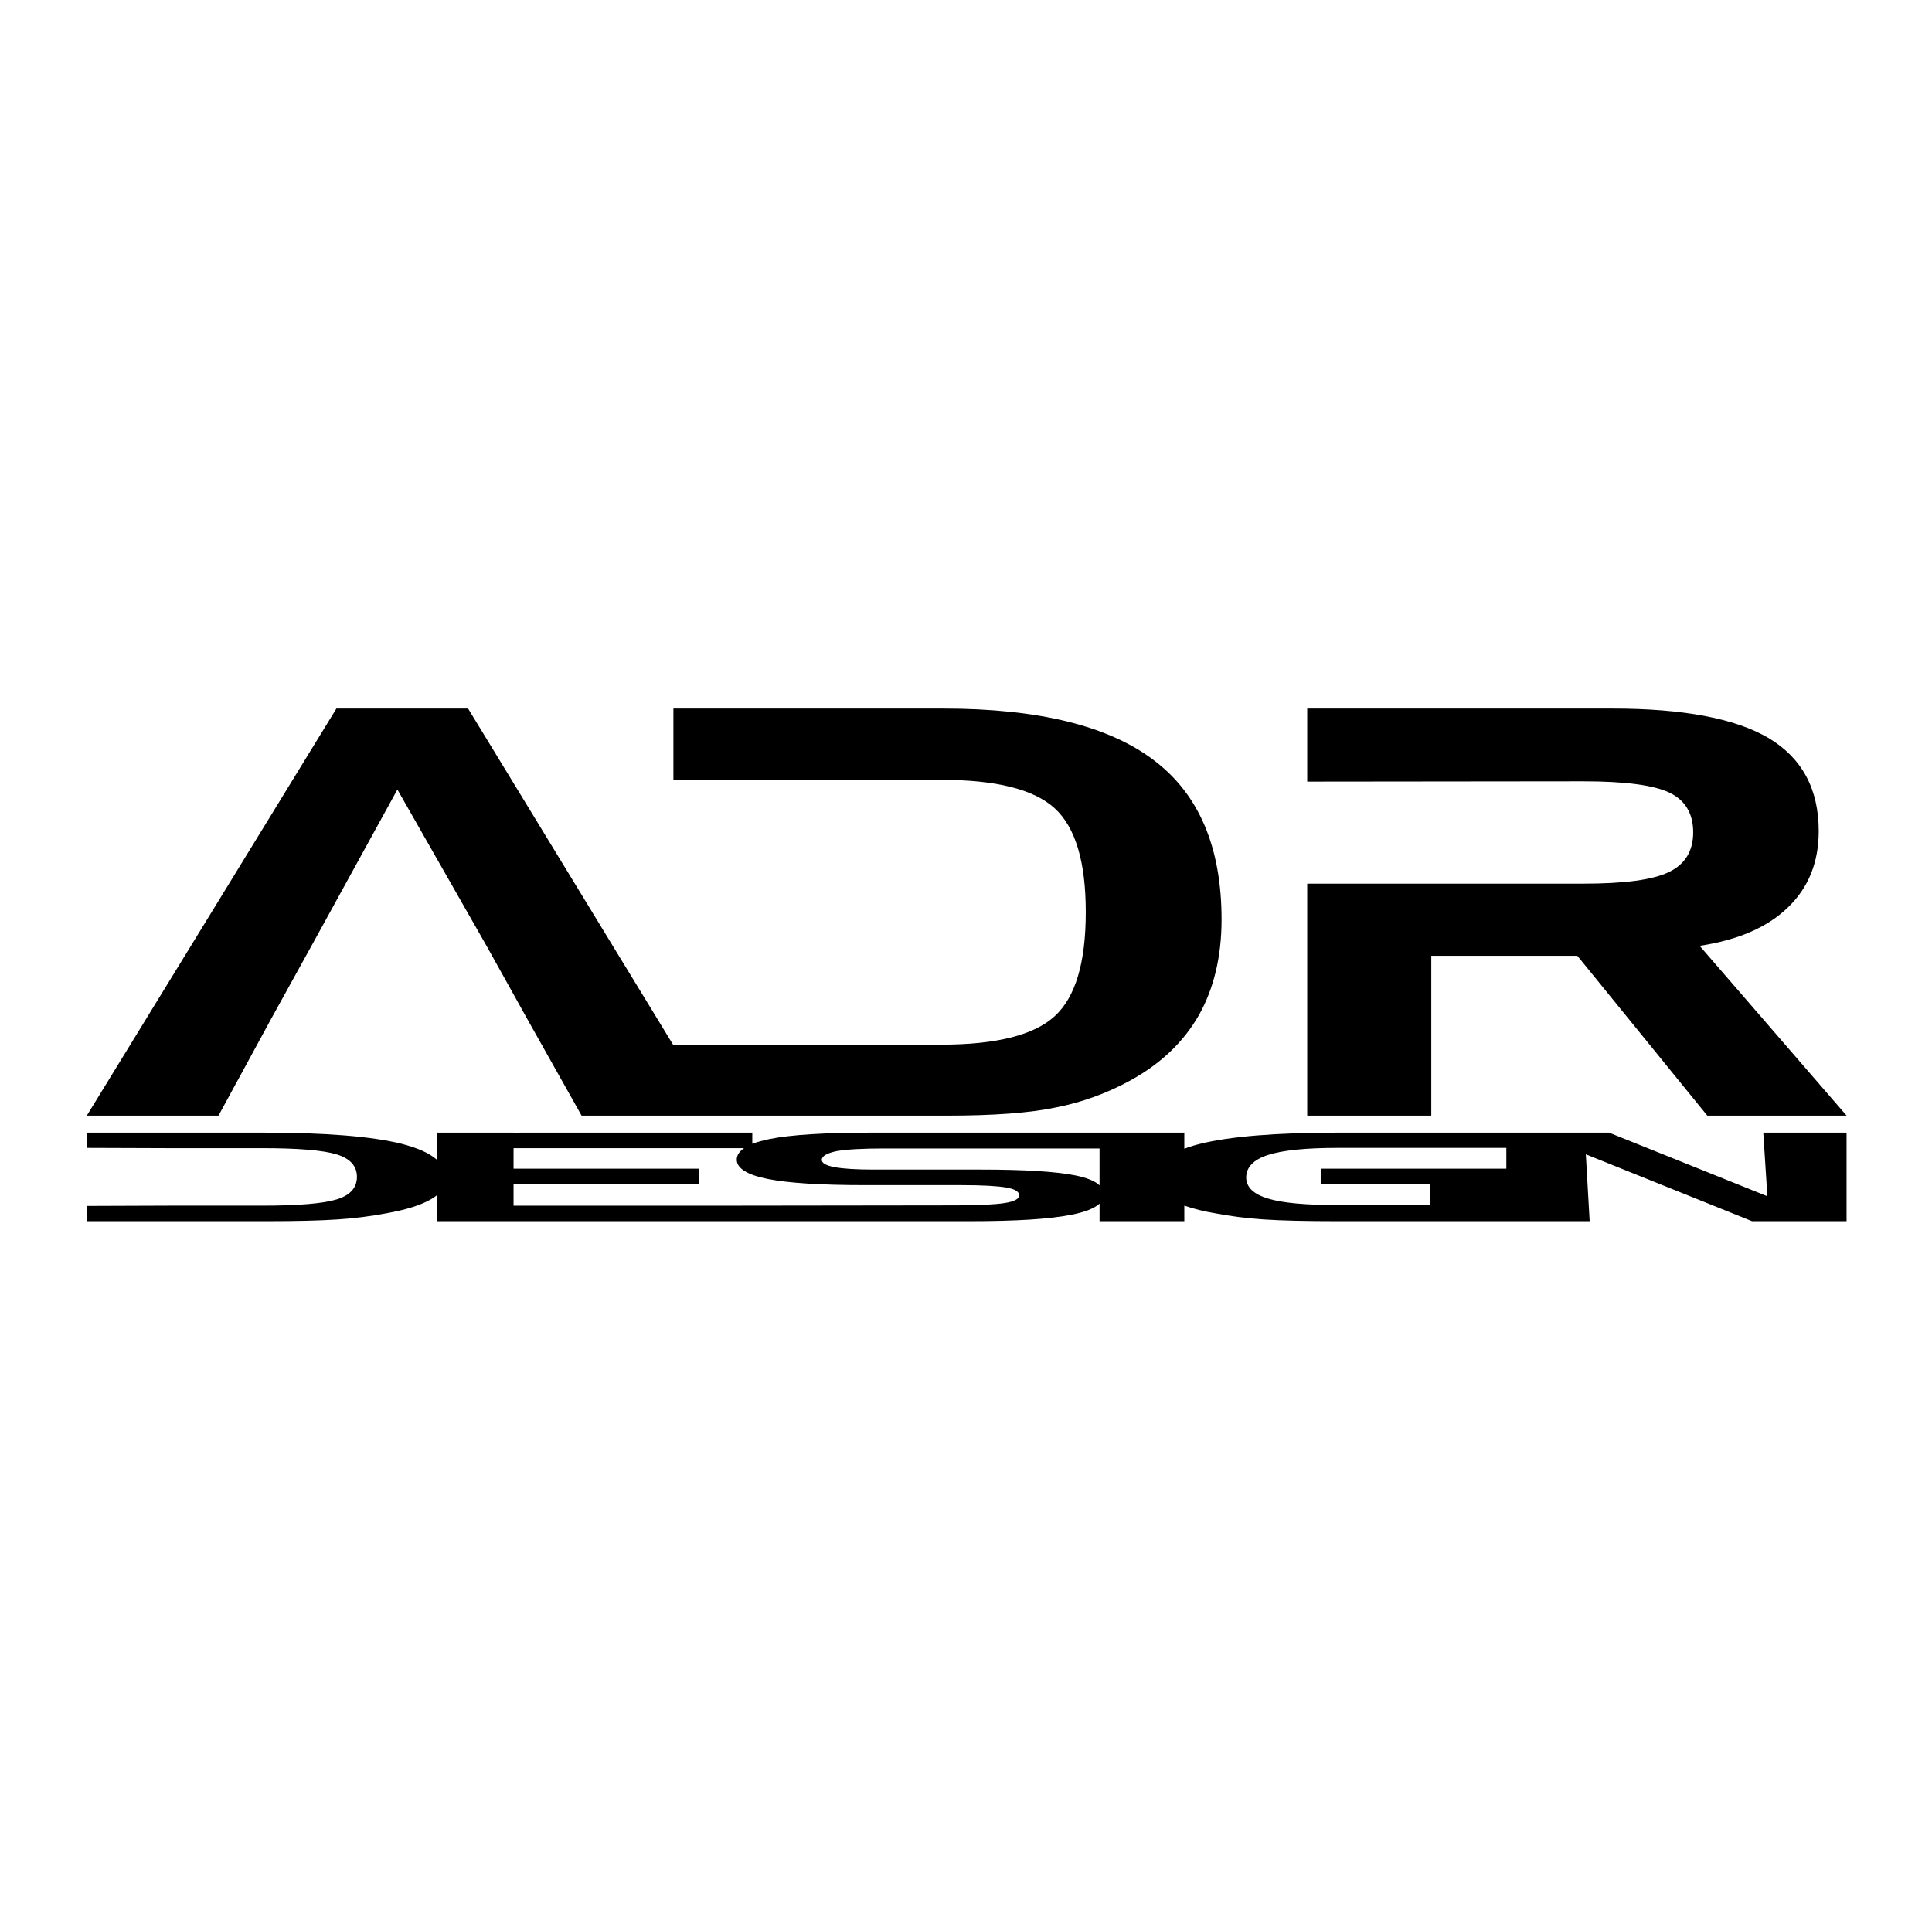 <?xml version="1.0" encoding="UTF-8"?> <svg xmlns="http://www.w3.org/2000/svg" width="1001" height="1000" viewBox="0 0 1001 1000" fill="none"><path fill-rule="evenodd" clip-rule="evenodd" d="M677.284 405.067L820.273 404.917C842.005 404.917 856.905 406.888 865.112 410.841C873.169 414.789 877.272 421.627 877.272 431.354C877.272 441.082 873.008 447.919 864.811 451.872C856.453 455.971 841.72 457.947 820.278 457.947H677.289V578.156H741.572V495.332H817.253L884.577 578.151H956.751L880.613 490.164C900.525 487.124 915.725 480.593 926.36 470.258C936.99 460.075 942.308 446.856 942.308 430.747C942.308 408.865 933.654 392.907 916.477 382.578C899.3 372.394 872.401 367.227 835.479 367.227H677.289V405.067H677.284ZM372.754 578.156H490.68C514.684 578.156 533.532 576.782 547.207 573.902C560.778 571.226 573.85 566.456 585.956 559.765C601.613 551.102 613.312 539.854 621.208 526.028C628.958 512.197 632.912 495.643 632.912 476.489C632.912 439.105 621.208 411.599 597.81 393.975C574.402 376.196 538.087 367.227 488.854 367.227H348.9V404.154H487.64C516.054 404.154 535.659 409.015 546.45 418.893C557.241 428.771 562.553 446.705 562.553 472.686C562.553 498.833 557.246 516.758 546.45 526.635C535.654 536.513 516.054 541.374 487.64 541.374L348.9 541.685L242.527 367.227H174.295L44.977 578.156H113.208L140.408 528.155L161.227 490.465L205.9 409.171L252.249 490.465L273.224 528.155L301.332 578.156H372.754ZM783.957 632.858H823.624L821.648 598.203L907.803 632.858H956.735V586.96H913.582L915.71 619.935L833.647 586.96H693.242C661.17 586.96 637.321 588.932 621.97 592.734C618.78 593.492 616.04 594.405 613.613 595.318V586.96H452.077C427.611 586.96 409.832 588.024 398.589 590.307C395.093 591.064 392.208 591.827 389.775 592.74V586.966H269.877C268.663 586.966 267.294 586.966 266.08 587.116V586.966H226.268V600.942C222.47 597.596 216.395 594.867 208.032 592.74C192.681 588.937 168.978 586.966 136.611 586.966H44.977V594.867L87.071 595.012H135.848C154.389 595.012 167.302 596.075 174.295 598.203C181.434 600.33 184.931 604.283 184.931 609.906C184.931 615.53 181.434 619.483 174.295 621.61C167.302 623.737 154.389 624.796 135.848 624.796H87.071L44.977 624.951V632.853H137.825C153.627 632.853 165.938 632.541 174.902 631.939C183.419 631.392 191.895 630.327 200.282 628.749C210.46 626.918 218.211 624.495 223.378 621.455C224.442 620.848 225.355 620.236 226.268 619.478V632.853H501.922C526.087 632.853 543.866 631.789 555.114 629.501C562.257 628.137 567.108 626.16 569.697 623.732V632.853H613.613V624.791C618.817 626.537 624.153 627.861 629.571 628.749C637.472 630.269 645.835 631.332 654.799 631.939C663.759 632.541 676.526 632.853 693.242 632.853H783.957V632.858ZM266.08 613.559H361.968V605.658H266.08V595.017H385.521C383.088 596.688 381.724 598.664 381.724 600.947C381.724 605.507 387.192 608.843 397.827 610.98C408.467 613.107 425.333 614.171 448.43 614.171H498.125C509.071 614.171 516.661 614.627 521.221 615.385C525.781 616.142 528.059 617.512 528.059 619.488C528.059 621.315 525.475 622.674 520.609 623.436C515.743 624.199 507.235 624.656 495.23 624.656L381.718 624.801H266.08V613.559ZM780.461 594.867V605.652H684.272V613.709H740.799V624.5H693.237C676.672 624.5 664.521 623.431 657.072 621.154C649.471 618.876 645.674 615.224 645.674 610.212C645.674 604.895 649.471 600.942 657.072 598.514C664.662 596.075 676.666 594.867 693.237 594.867H780.461ZM569.692 595.168V614.316C567.419 612.039 563.155 610.368 557.241 609.149C547.503 607.172 531.099 606.109 508.148 606.109H452.383C443.569 606.109 436.881 605.652 432.477 604.895C427.917 603.982 425.784 602.768 425.784 601.097C425.784 599.121 428.368 597.601 433.535 596.537C438.853 595.624 447.06 595.168 458.152 595.168H569.692Z" fill="black"></path></svg> 